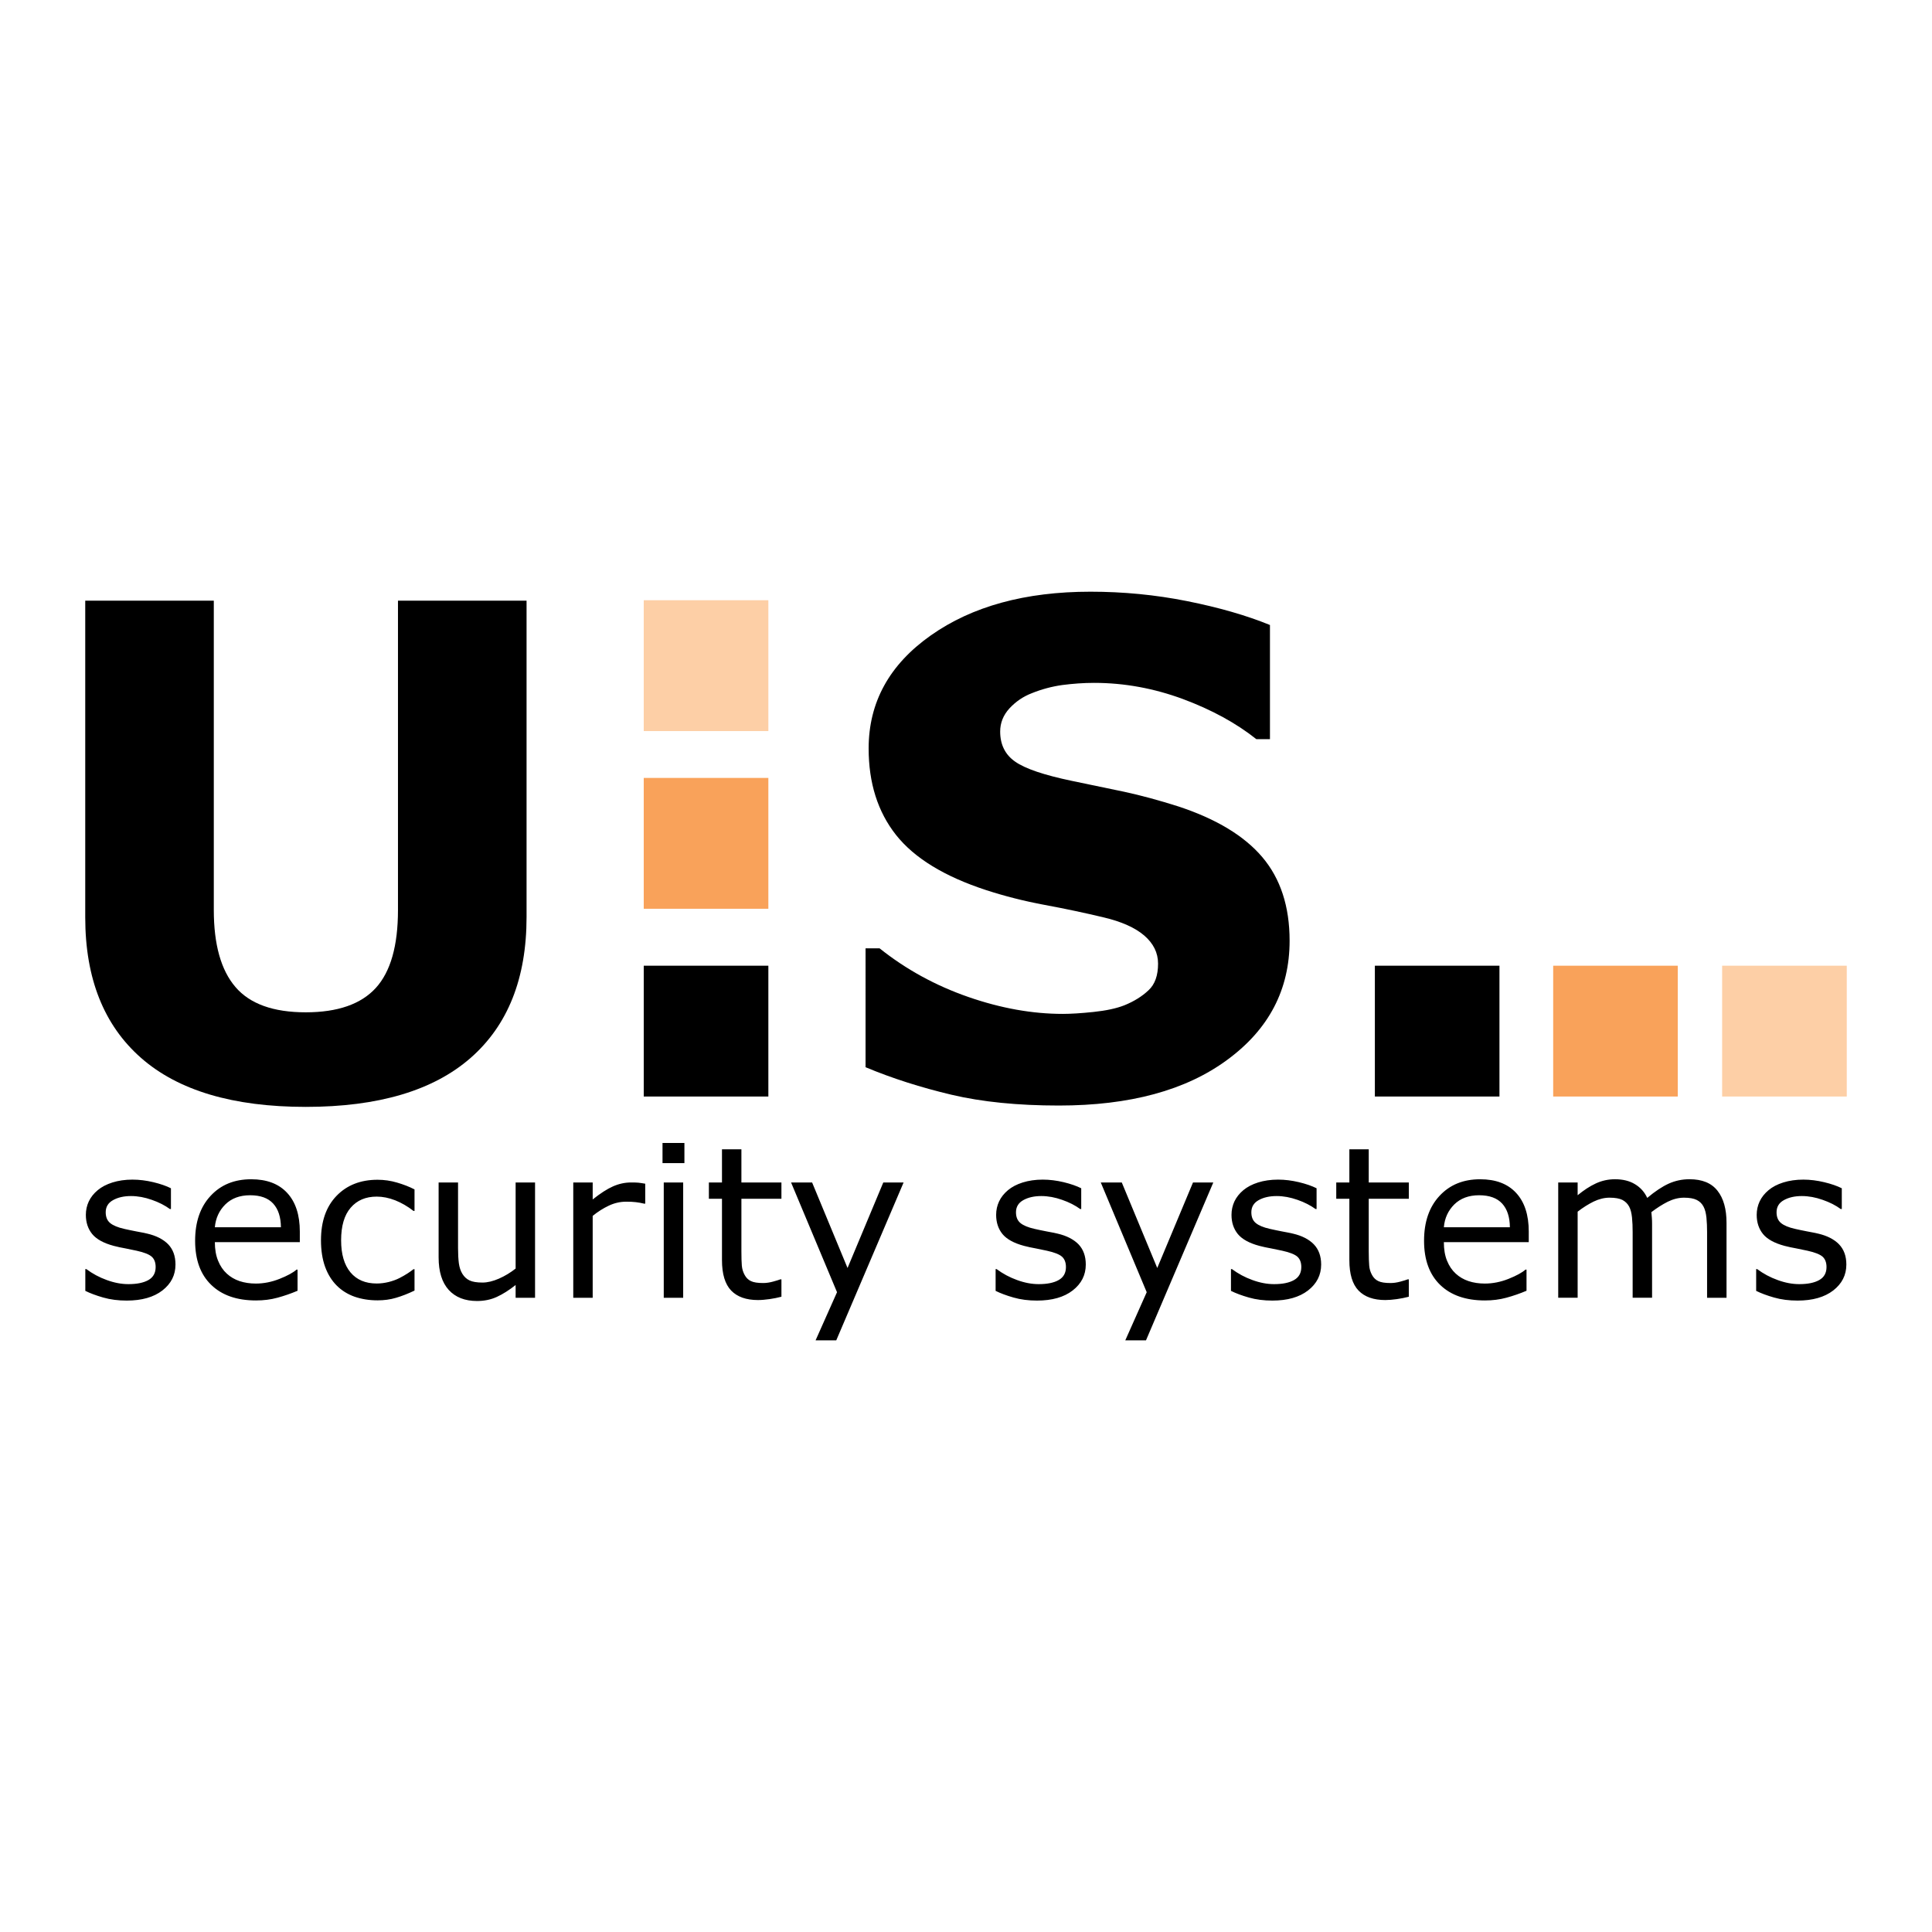 <?xml version="1.0" encoding="utf-8"?>
<!-- Generator: Adobe Illustrator 13.0.0, SVG Export Plug-In . SVG Version: 6.00 Build 14948)  -->
<!DOCTYPE svg PUBLIC "-//W3C//DTD SVG 1.0//EN" "http://www.w3.org/TR/2001/REC-SVG-20010904/DTD/svg10.dtd">
<svg version="1.0" id="Layer_1" xmlns="http://www.w3.org/2000/svg" xmlns:xlink="http://www.w3.org/1999/xlink" x="0px" y="0px"
	 width="192.756px" height="192.756px" viewBox="0 0 192.756 192.756" enable-background="new 0 0 192.756 192.756"
	 xml:space="preserve">
<g>
	<polygon fill-rule="evenodd" clip-rule="evenodd" fill="#FFFFFF" points="0,0 192.756,0 192.756,192.756 0,192.756 0,0 	"/>
	<polygon fill-rule="evenodd" clip-rule="evenodd" points="149.601,109.4 137.171,109.4 137.171,96.349 149.601,96.349 
		149.601,109.4 	"/>
	<path fill-rule="evenodd" clip-rule="evenodd" d="M128.664,93.853c0,4.878-2.066,8.834-6.206,11.876
		c-4.128,3.053-9.732,4.571-16.82,4.571c-4.104,0-7.679-0.362-10.718-1.08c-3.052-0.725-5.898-1.629-8.563-2.744V94.613h1.396
		c2.642,2.109,5.591,3.721,8.857,4.855c3.267,1.134,6.408,1.688,9.426,1.688c0.771,0,1.792-0.059,3.053-0.192
		c1.268-0.134,2.289-0.351,3.095-0.668c0.975-0.397,1.769-0.896,2.405-1.498c0.637-0.589,0.951-1.474,0.951-2.653
		c0-1.089-0.466-2.019-1.384-2.812c-0.916-0.783-2.265-1.384-4.04-1.804c-1.856-0.443-3.817-0.862-5.896-1.247
		c-2.072-0.385-4.016-0.886-5.828-1.474c-4.163-1.361-7.158-3.188-8.995-5.503c-1.826-2.313-2.733-5.193-2.733-8.63
		c0-4.605,2.064-8.359,6.193-11.274c4.128-2.915,9.448-4.367,15.934-4.367c3.258,0,6.476,0.307,9.651,0.941
		c3.176,0.635,5.932,1.43,8.261,2.382v11.388h-1.359c-1.997-1.588-4.438-2.927-7.328-4.004c-2.896-1.067-5.844-1.611-8.862-1.611
		c-1.062,0-2.119,0.08-3.176,0.216c-1.039,0.147-2.061,0.42-3.037,0.816c-0.863,0.33-1.6,0.839-2.225,1.509
		c-0.622,0.68-0.929,1.453-0.929,2.313c0,1.305,0.499,2.315,1.496,3.005c0.998,0.704,2.878,1.338,5.646,1.917
		c1.816,0.375,3.562,0.737,5.231,1.089c1.682,0.364,3.474,0.849,5.4,1.462c3.79,1.248,6.586,2.938,8.39,5.071
		C127.754,87.66,128.664,90.438,128.664,93.853L128.664,93.853z"/>
	<polygon fill-rule="evenodd" clip-rule="evenodd" points="76.659,109.4 64.227,109.4 64.227,96.349 76.659,96.349 76.659,109.4 	
		"/>
	<path fill-rule="evenodd" clip-rule="evenodd" d="M52.535,91.494c0,6.114-1.861,10.795-5.581,14.054
		c-3.722,3.257-9.21,4.886-16.446,4.886c-7.247,0-12.727-1.629-16.435-4.886c-3.709-3.259-5.569-7.929-5.569-14.02v-31.6h12.827
		v30.862c0,3.438,0.715,6,2.156,7.68c1.439,1.688,3.777,2.528,7.021,2.528c3.188,0,5.511-0.817,6.985-2.429
		c1.476-1.62,2.213-4.207,2.213-7.78V59.929h12.829V91.494L52.535,91.494z"/>
	<polygon fill-rule="evenodd" clip-rule="evenodd" fill="#F9A25A" points="76.659,90.668 64.227,90.668 64.227,77.613 
		76.659,77.613 76.659,90.668 	"/>
	<polygon fill-rule="evenodd" clip-rule="evenodd" fill="#FDCFA6" points="76.659,72.94 64.227,72.94 64.227,59.885 76.659,59.885 
		76.659,72.94 	"/>
	<polygon fill-rule="evenodd" clip-rule="evenodd" fill="#F9A25A" points="167.391,109.4 154.961,109.4 154.961,96.349 
		167.391,96.349 167.391,109.4 	"/>
	<polygon fill-rule="evenodd" clip-rule="evenodd" fill="#FDCFA6" points="184.252,109.4 171.816,109.4 171.816,96.349 
		184.252,96.349 184.252,109.4 	"/>
	<path fill-rule="evenodd" clip-rule="evenodd" d="M17.508,126.162c0,1.052-0.435,1.91-1.305,2.587
		c-0.869,0.672-2.054,1.01-3.559,1.01c-0.851,0-1.632-0.099-2.345-0.304c-0.711-0.203-1.305-0.426-1.787-0.665v-2.172h0.103
		c0.611,0.455,1.29,0.823,2.039,1.092c0.749,0.274,1.467,0.408,2.155,0.408c0.851,0,1.515-0.134,1.999-0.408
		c0.481-0.274,0.721-0.707,0.721-1.297c0-0.455-0.131-0.799-0.391-1.033c-0.263-0.233-0.763-0.432-1.505-0.595
		c-0.274-0.064-0.633-0.135-1.076-0.223c-0.443-0.076-0.848-0.169-1.21-0.262c-1.01-0.27-1.727-0.666-2.148-1.18
		c-0.422-0.52-0.633-1.156-0.633-1.915c0-0.473,0.098-0.923,0.292-1.337c0.197-0.42,0.496-0.795,0.894-1.127
		c0.384-0.321,0.872-0.578,1.465-0.766c0.596-0.186,1.259-0.285,1.995-0.285c0.689,0,1.382,0.088,2.089,0.257
		c0.704,0.169,1.288,0.373,1.754,0.607v2.072h-0.102c-0.495-0.362-1.096-0.672-1.804-0.917c-0.707-0.251-1.398-0.379-2.077-0.379
		c-0.712,0-1.305,0.134-1.794,0.408c-0.489,0.269-0.731,0.678-0.731,1.209c0,0.473,0.147,0.829,0.442,1.074
		c0.289,0.239,0.756,0.438,1.4,0.583c0.359,0.083,0.759,0.164,1.203,0.252c0.439,0.075,0.808,0.157,1.103,0.222
		c0.901,0.21,1.594,0.566,2.083,1.062C17.266,124.65,17.508,125.321,17.508,126.162L17.508,126.162z M29.912,123.927h-8.476
		c0,0.706,0.105,1.325,0.321,1.851c0.21,0.525,0.502,0.957,0.875,1.296c0.356,0.327,0.782,0.578,1.27,0.742
		c0.492,0.163,1.035,0.245,1.626,0.245c0.779,0,1.567-0.152,2.363-0.468c0.791-0.314,1.357-0.624,1.694-0.922h0.102v2.107
		c-0.654,0.28-1.319,0.508-1.998,0.694c-0.682,0.188-1.396,0.274-2.144,0.274c-1.911,0-3.398-0.514-4.471-1.553
		c-1.073-1.033-1.607-2.499-1.607-4.402c0-1.88,0.514-3.374,1.542-4.479c1.025-1.108,2.375-1.657,4.05-1.657
		c1.555,0,2.75,0.449,3.591,1.36c0.84,0.904,1.263,2.195,1.263,3.859V123.927L29.912,123.927z M28.027,122.443
		c-0.009-1.016-0.264-1.804-0.768-2.358c-0.506-0.555-1.272-0.835-2.303-0.835c-1.034,0-1.861,0.31-2.476,0.917
		c-0.616,0.612-0.963,1.371-1.045,2.276H28.027L28.027,122.443z M41.358,128.761c-0.646,0.31-1.258,0.549-1.839,0.719
		c-0.579,0.175-1.195,0.256-1.849,0.256c-0.831,0-1.593-0.122-2.286-0.361c-0.692-0.245-1.288-0.613-1.784-1.109
		c-0.498-0.496-0.889-1.121-1.164-1.874c-0.274-0.76-0.412-1.641-0.412-2.65c0-1.881,0.516-3.357,1.552-4.432
		c1.033-1.068,2.398-1.605,4.093-1.605c0.661,0,1.309,0.093,1.941,0.28c0.636,0.187,1.22,0.408,1.747,0.683v2.148h-0.1
		c-0.591-0.461-1.203-0.812-1.83-1.062c-0.63-0.245-1.242-0.368-1.84-0.368c-1.101,0-1.964,0.368-2.601,1.109
		c-0.636,0.736-0.953,1.822-0.953,3.247c0,1.389,0.31,2.452,0.931,3.199c0.623,0.747,1.495,1.114,2.623,1.114
		c0.392,0,0.789-0.052,1.197-0.151c0.404-0.104,0.767-0.233,1.09-0.402c0.281-0.141,0.545-0.298,0.794-0.456
		c0.247-0.163,0.444-0.303,0.589-0.42h0.1V128.761L41.358,128.761z M53.382,129.479h-1.938v-1.273
		c-0.649,0.514-1.275,0.911-1.874,1.185c-0.597,0.275-1.255,0.41-1.977,0.41c-1.209,0-2.151-0.369-2.822-1.104
		c-0.673-0.741-1.01-1.821-1.01-3.252v-7.468h1.938v6.551c0,0.585,0.028,1.08,0.08,1.501c0.057,0.414,0.172,0.771,0.353,1.062
		c0.187,0.304,0.426,0.521,0.721,0.66c0.294,0.14,0.724,0.21,1.287,0.21c0.502,0,1.048-0.135,1.642-0.392
		c0.594-0.263,1.148-0.596,1.662-1.004v-8.589h1.938V129.479L53.382,129.479z M64.376,120.091h-0.102
		c-0.29-0.07-0.57-0.122-0.841-0.152c-0.271-0.035-0.592-0.046-0.964-0.046c-0.598,0-1.175,0.134-1.729,0.396
		c-0.556,0.263-1.095,0.602-1.607,1.021v8.169h-1.938v-11.503h1.938v1.694c0.769-0.613,1.448-1.052,2.036-1.309
		c0.587-0.257,1.184-0.386,1.796-0.386c0.334,0,0.581,0.007,0.732,0.023c0.15,0.019,0.376,0.047,0.678,0.1V120.091L64.376,120.091z
		 M68.284,116.045h-2.185v-2.009h2.185V116.045L68.284,116.045z M68.161,129.479h-1.938v-11.503h1.938V129.479L68.161,129.479z
		 M77.963,129.374c-0.36,0.099-0.759,0.175-1.188,0.239c-0.429,0.059-0.812,0.093-1.15,0.093c-1.175,0-2.066-0.315-2.675-0.945
		c-0.611-0.636-0.918-1.646-0.918-3.036v-6.124h-1.307v-1.624h1.307v-3.311h1.938v3.311h3.993v1.624H73.97v5.242
		c0,0.607,0.013,1.081,0.042,1.42c0.028,0.338,0.123,0.659,0.288,0.951c0.15,0.274,0.358,0.479,0.623,0.602
		c0.263,0.128,0.668,0.192,1.209,0.192c0.317,0,0.644-0.047,0.988-0.141c0.344-0.094,0.591-0.169,0.743-0.228h0.101V129.374
		L77.963,129.374z M90.152,117.977l-6.717,15.747h-2.063l2.138-4.8l-4.584-10.947h2.099l3.534,8.531l3.567-8.531H90.152
		L90.152,117.977z M108.329,126.162c0,1.052-0.438,1.91-1.308,2.587c-0.864,0.672-2.055,1.01-3.556,1.01
		c-0.853,0-1.635-0.099-2.346-0.304c-0.713-0.203-1.308-0.426-1.786-0.665v-2.172h0.099c0.613,0.455,1.293,0.823,2.042,1.092
		c0.747,0.274,1.465,0.408,2.154,0.408c0.853,0,1.519-0.134,1.997-0.408c0.484-0.274,0.724-0.707,0.724-1.297
		c0-0.455-0.134-0.799-0.392-1.033c-0.262-0.233-0.764-0.432-1.506-0.595c-0.273-0.064-0.631-0.135-1.074-0.223
		c-0.443-0.076-0.847-0.169-1.209-0.262c-1.011-0.27-1.729-0.666-2.152-1.18c-0.421-0.52-0.631-1.156-0.631-1.915
		c0-0.473,0.097-0.923,0.292-1.337c0.196-0.42,0.497-0.795,0.891-1.127c0.386-0.321,0.872-0.578,1.467-0.766
		c0.596-0.186,1.262-0.285,1.997-0.285c0.688,0,1.378,0.088,2.09,0.257c0.7,0.169,1.284,0.373,1.752,0.607v2.072h-0.1
		c-0.496-0.362-1.097-0.672-1.804-0.917c-0.707-0.251-1.401-0.379-2.079-0.379c-0.712,0-1.308,0.134-1.798,0.408
		c-0.484,0.269-0.729,0.678-0.729,1.209c0,0.473,0.146,0.829,0.443,1.074c0.286,0.239,0.759,0.438,1.401,0.583
		c0.356,0.083,0.76,0.164,1.203,0.252c0.438,0.075,0.806,0.157,1.104,0.222c0.898,0.21,1.594,0.566,2.084,1.062
		C108.084,124.65,108.329,125.321,108.329,126.162L108.329,126.162z M121.051,117.977l-6.714,15.747h-2.066l2.137-4.8l-4.583-10.947
		h2.096l3.538,8.531l3.567-8.531H121.051L121.051,117.977z M131.812,126.162c0,1.052-0.438,1.91-1.308,2.587
		c-0.87,0.672-2.056,1.01-3.557,1.01c-0.852,0-1.634-0.099-2.347-0.304c-0.712-0.203-1.308-0.426-1.786-0.665v-2.172h0.099
		c0.614,0.455,1.291,0.823,2.044,1.092c0.747,0.274,1.466,0.408,2.154,0.408c0.853,0,1.513-0.134,1.996-0.408
		c0.485-0.274,0.725-0.707,0.725-1.297c0-0.455-0.134-0.799-0.391-1.033c-0.264-0.233-0.766-0.432-1.507-0.595
		c-0.274-0.064-0.637-0.135-1.074-0.223c-0.444-0.076-0.853-0.169-1.215-0.262c-1.01-0.27-1.722-0.666-2.147-1.18
		c-0.421-0.52-0.631-1.156-0.631-1.915c0-0.473,0.099-0.923,0.291-1.337c0.199-0.42,0.497-0.795,0.894-1.127
		c0.386-0.321,0.87-0.578,1.465-0.766c0.597-0.186,1.262-0.285,1.998-0.285c0.688,0,1.377,0.088,2.084,0.257
		c0.706,0.169,1.29,0.373,1.757,0.607v2.072h-0.099c-0.503-0.362-1.098-0.672-1.804-0.917c-0.713-0.251-1.401-0.379-2.078-0.379
		c-0.713,0-1.309,0.134-1.799,0.408c-0.485,0.269-0.729,0.678-0.729,1.209c0,0.473,0.146,0.829,0.443,1.074
		c0.286,0.239,0.753,0.438,1.4,0.583c0.356,0.083,0.76,0.164,1.203,0.252c0.438,0.075,0.806,0.157,1.104,0.222
		c0.898,0.21,1.594,0.566,2.078,1.062C131.566,124.65,131.812,125.321,131.812,126.162L131.812,126.162z M140.558,129.374
		c-0.362,0.099-0.759,0.175-1.191,0.239c-0.426,0.059-0.812,0.093-1.15,0.093c-1.174,0-2.066-0.315-2.674-0.945
		c-0.613-0.636-0.917-1.646-0.917-3.036v-6.124h-1.308v-1.624h1.308v-3.311h1.933v3.311h4v1.624h-4v5.242
		c0,0.607,0.018,1.081,0.047,1.42c0.023,0.338,0.123,0.659,0.286,0.951c0.151,0.274,0.361,0.479,0.625,0.602
		c0.263,0.128,0.665,0.192,1.209,0.192c0.314,0,0.642-0.047,0.986-0.141c0.344-0.094,0.589-0.169,0.741-0.228h0.105V129.374
		L140.558,129.374z M152.526,123.927h-8.472c0,0.706,0.099,1.325,0.314,1.851c0.211,0.525,0.503,0.957,0.876,1.296
		c0.356,0.327,0.782,0.578,1.273,0.742c0.49,0.163,1.033,0.245,1.623,0.245c0.782,0,1.57-0.152,2.364-0.468
		c0.788-0.314,1.354-0.624,1.693-0.922h0.104v2.107c-0.659,0.28-1.319,0.508-2.002,0.694c-0.684,0.188-1.396,0.274-2.144,0.274
		c-1.908,0-3.397-0.514-4.472-1.553c-1.067-1.033-1.605-2.499-1.605-4.402c0-1.88,0.514-3.374,1.542-4.479
		c1.027-1.108,2.375-1.657,4.052-1.657c1.553,0,2.749,0.449,3.59,1.36c0.841,0.904,1.262,2.195,1.262,3.859V123.927L152.526,123.927
		z M150.641,122.443c-0.007-1.016-0.264-1.804-0.766-2.358c-0.508-0.555-1.272-0.835-2.306-0.835s-1.856,0.31-2.476,0.917
		c-0.613,0.612-0.963,1.371-1.039,2.276H150.641L150.641,122.443z M172.254,129.479h-1.938v-6.552c0-0.496-0.018-0.975-0.063-1.436
		c-0.048-0.455-0.141-0.823-0.287-1.098c-0.151-0.298-0.379-0.52-0.677-0.672c-0.298-0.151-0.724-0.228-1.278-0.228
		c-0.544,0-1.086,0.141-1.629,0.408c-0.537,0.274-1.08,0.619-1.624,1.034c0.019,0.157,0.035,0.344,0.048,0.555
		c0.017,0.204,0.022,0.42,0.022,0.618v7.369h-1.938v-6.552c0-0.508-0.017-0.992-0.063-1.447c-0.047-0.456-0.141-0.823-0.286-1.098
		c-0.158-0.292-0.386-0.514-0.678-0.666c-0.297-0.146-0.724-0.222-1.278-0.222c-0.525,0-1.057,0.134-1.594,0.391
		c-0.531,0.264-1.062,0.597-1.589,1.005v8.589h-1.938v-11.503h1.938v1.273c0.608-0.496,1.203-0.894,1.811-1.174
		c0.602-0.28,1.238-0.42,1.915-0.42c0.788,0,1.454,0.163,1.997,0.496c0.543,0.327,0.951,0.782,1.22,1.366
		c0.782-0.659,1.501-1.133,2.143-1.425c0.648-0.292,1.337-0.438,2.073-0.438c1.261,0,2.194,0.379,2.796,1.15
		c0.602,0.759,0.899,1.833,0.899,3.205V129.479L172.254,129.479z M184.211,126.162c0,1.052-0.438,1.91-1.308,2.587
		c-0.87,0.672-2.056,1.01-3.556,1.01c-0.853,0-1.635-0.099-2.348-0.304c-0.711-0.203-1.308-0.426-1.786-0.665v-2.172h0.1
		c0.613,0.455,1.29,0.823,2.044,1.092c0.747,0.274,1.465,0.408,2.153,0.408c0.853,0,1.513-0.134,1.997-0.408
		s0.724-0.707,0.724-1.297c0-0.455-0.134-0.799-0.391-1.033c-0.269-0.233-0.765-0.432-1.507-0.595
		c-0.274-0.064-0.636-0.135-1.074-0.223c-0.443-0.076-0.852-0.169-1.214-0.262c-1.01-0.27-1.729-0.666-2.148-1.18
		c-0.421-0.52-0.631-1.156-0.631-1.915c0-0.473,0.1-0.923,0.292-1.337c0.198-0.42,0.496-0.795,0.893-1.127
		c0.38-0.321,0.87-0.578,1.466-0.766c0.596-0.186,1.262-0.285,1.997-0.285c0.688,0,1.378,0.088,2.084,0.257
		c0.707,0.169,1.29,0.373,1.758,0.607v2.072h-0.105c-0.49-0.362-1.092-0.672-1.804-0.917c-0.707-0.251-1.396-0.379-2.078-0.379
		c-0.707,0-1.303,0.134-1.793,0.408c-0.49,0.269-0.729,0.678-0.729,1.209c0,0.473,0.146,0.829,0.444,1.074
		c0.285,0.239,0.752,0.438,1.4,0.583c0.356,0.083,0.759,0.164,1.203,0.252c0.438,0.075,0.805,0.157,1.104,0.222
		c0.898,0.21,1.593,0.566,2.078,1.062C183.966,124.65,184.211,125.321,184.211,126.162L184.211,126.162z"/>
</g>
</svg>
